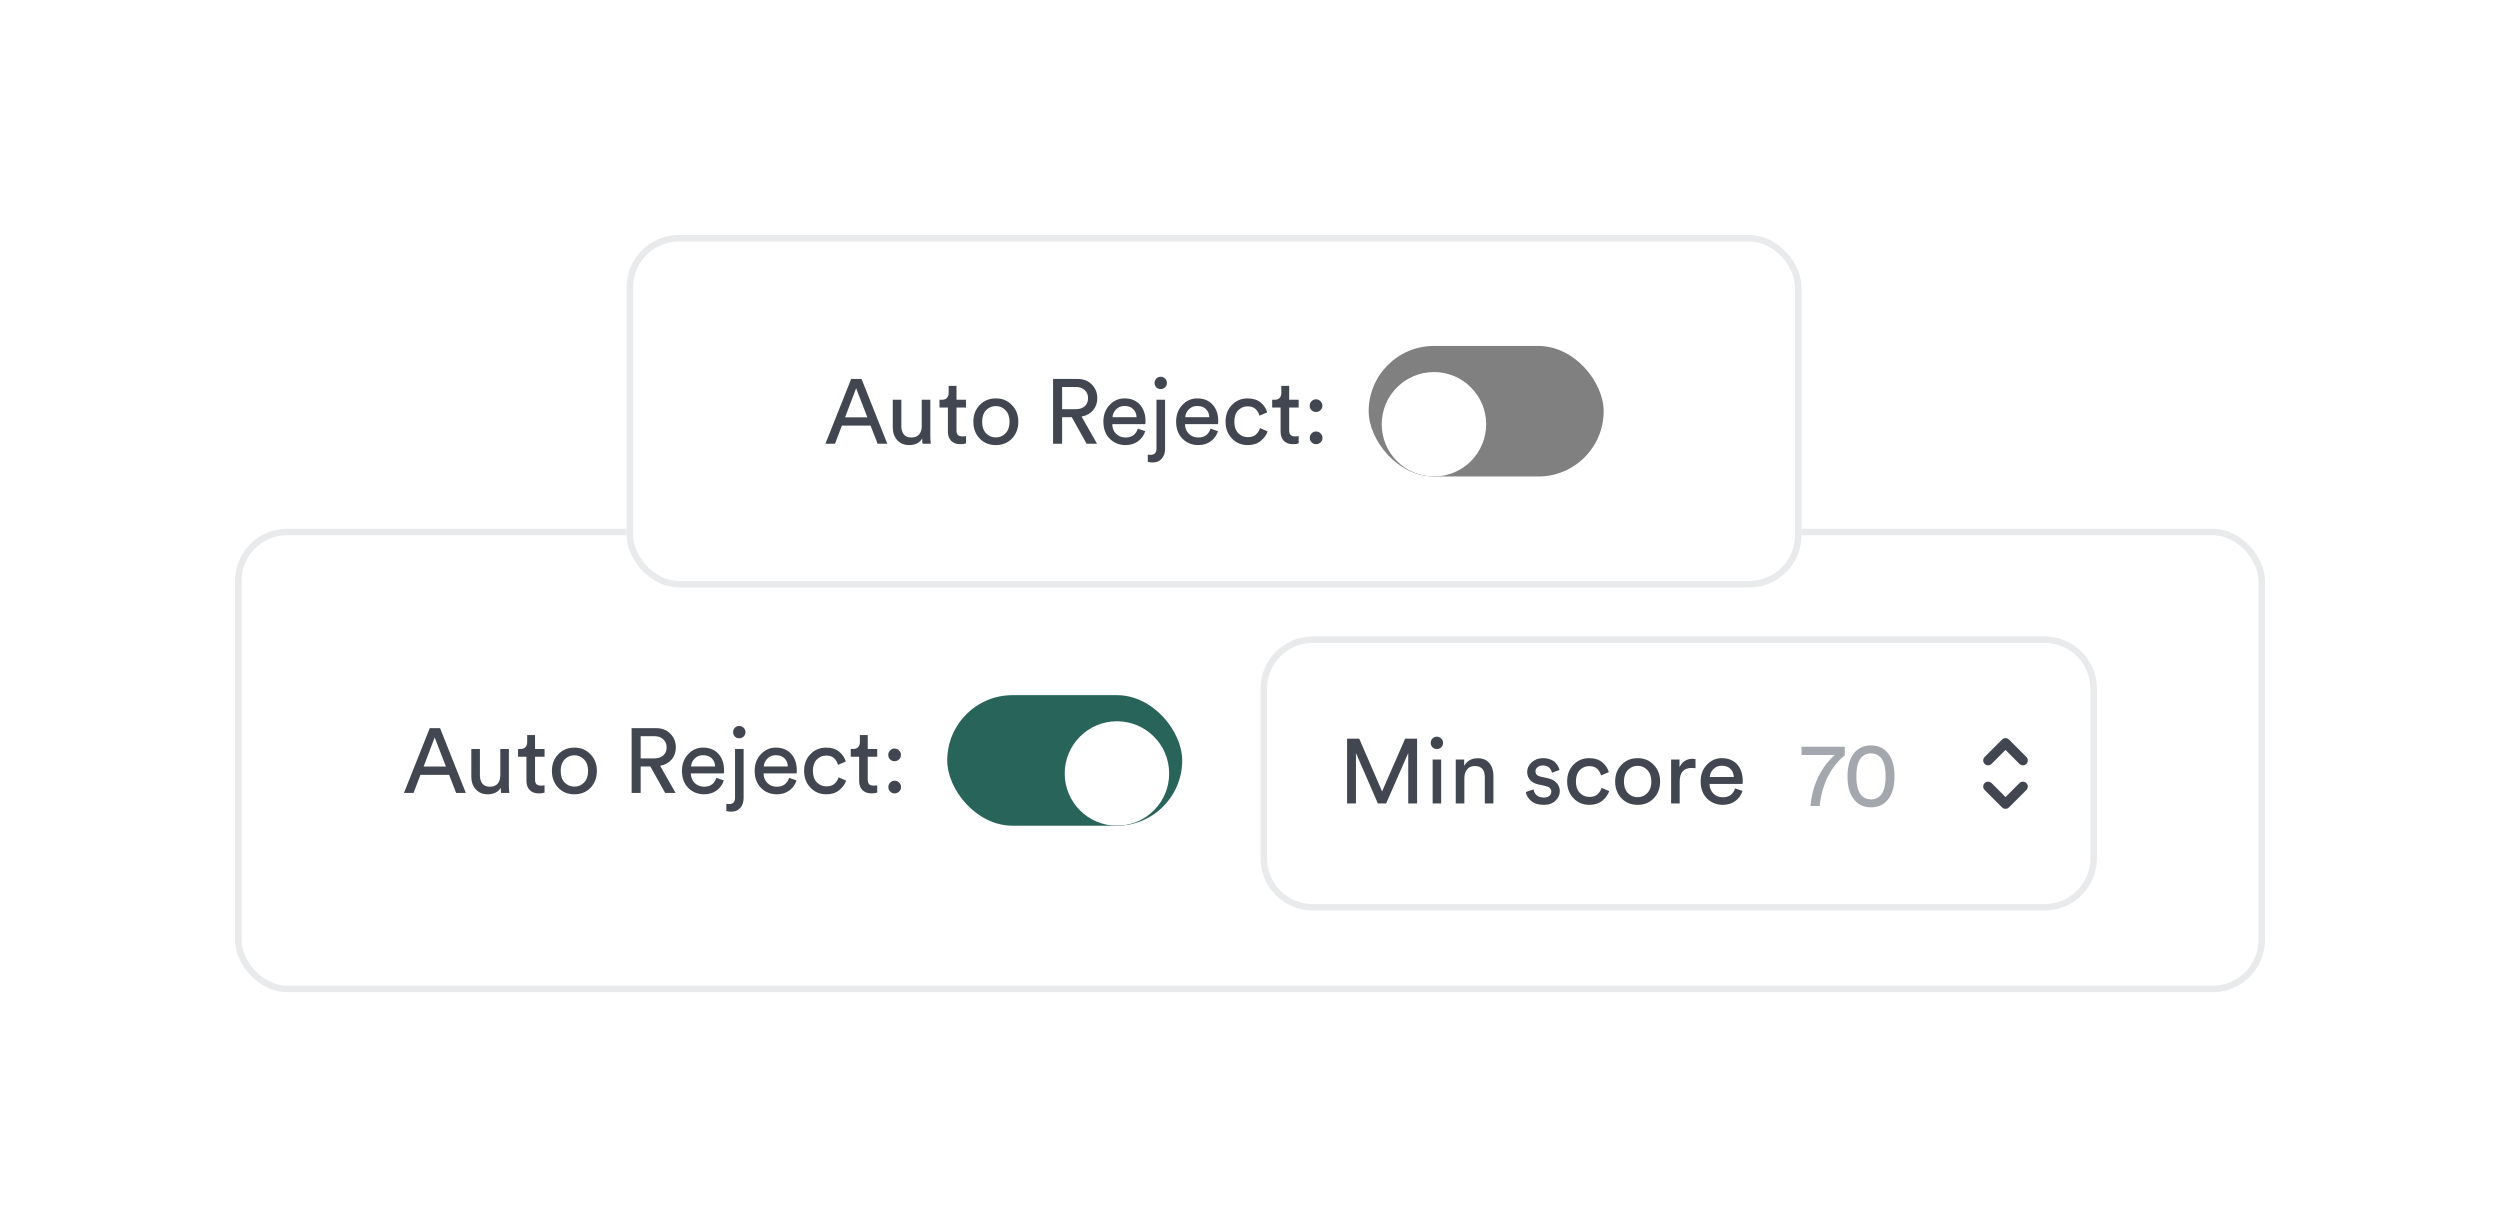 <svg width="500" height="246" viewBox="0 0 500 246" fill="none" xmlns="http://www.w3.org/2000/svg">
<g filter="url(#filter0_d_4439_8054)">
<rect x="46.997" y="74.412" width="406" height="92.688" rx="10.444" fill="white"/>
<rect x="47.65" y="75.064" width="404.695" height="91.383" rx="9.791" stroke="#E9EAEB" stroke-width="1.305"/>
<path d="M91.231 127.256L89.824 123.637H84.085L82.714 127.256H80.795L85.949 114.298H88.014L93.168 127.256H91.231ZM86.936 116.162L84.725 121.974H89.184L86.936 116.162ZM100.148 126.196C99.916 126.634 99.563 126.97 99.088 127.201C98.613 127.42 98.101 127.53 97.552 127.53C96.553 127.53 95.755 127.201 95.158 126.543C94.561 125.873 94.263 125.026 94.263 124.003V118.465H95.981V123.747C95.981 124.405 96.139 124.947 96.456 125.373C96.785 125.8 97.291 126.013 97.973 126.013C98.655 126.013 99.173 125.812 99.526 125.41C99.88 124.996 100.056 124.447 100.056 123.765V118.465H101.774V125.629C101.774 126.202 101.805 126.744 101.866 127.256H100.221C100.172 126.988 100.148 126.634 100.148 126.196ZM107.009 115.687V118.465H108.91V120.018H107.009V124.587C107.009 125.002 107.1 125.306 107.283 125.501C107.478 125.696 107.795 125.794 108.233 125.794C108.489 125.794 108.715 125.769 108.91 125.721V127.183C108.617 127.292 108.227 127.347 107.74 127.347C106.985 127.347 106.388 127.128 105.949 126.689C105.51 126.251 105.291 125.635 105.291 124.843V120.018H103.609V118.465H104.085C104.536 118.465 104.871 118.343 105.09 118.099C105.321 117.843 105.437 117.514 105.437 117.112V115.687H107.009ZM112.923 125.172C113.459 125.721 114.111 125.995 114.879 125.995C115.646 125.995 116.292 125.721 116.816 125.172C117.352 124.612 117.62 123.838 117.62 122.851C117.62 121.876 117.352 121.115 116.816 120.567C116.292 120.006 115.646 119.726 114.879 119.726C114.111 119.726 113.459 120.006 112.923 120.567C112.399 121.115 112.137 121.876 112.137 122.851C112.137 123.838 112.399 124.612 112.923 125.172ZM111.644 119.525C112.497 118.635 113.575 118.191 114.879 118.191C116.182 118.191 117.254 118.635 118.095 119.525C118.948 120.402 119.375 121.511 119.375 122.851C119.375 124.204 118.954 125.325 118.113 126.214C117.273 127.091 116.194 127.53 114.879 127.53C113.563 127.53 112.484 127.091 111.644 126.214C110.803 125.325 110.383 124.204 110.383 122.851C110.383 121.511 110.803 120.402 111.644 119.525ZM133.032 127.256L130.071 121.956H128.134V127.256H126.325V114.298H131.204C132.398 114.298 133.355 114.669 134.074 115.413C134.805 116.144 135.17 117.058 135.17 118.154C135.17 119.092 134.89 119.897 134.33 120.567C133.769 121.225 133.002 121.645 132.027 121.828L135.116 127.256H133.032ZM128.134 120.347H130.875C131.606 120.347 132.197 120.152 132.648 119.762C133.099 119.36 133.324 118.824 133.324 118.154C133.324 117.472 133.099 116.93 132.648 116.528C132.197 116.113 131.606 115.906 130.875 115.906H128.134V120.347ZM138.215 121.956H143.022C142.998 121.298 142.778 120.762 142.364 120.347C141.95 119.921 141.365 119.708 140.61 119.708C139.927 119.708 139.367 119.933 138.928 120.384C138.49 120.823 138.252 121.346 138.215 121.956ZM143.278 124.24L144.758 124.752C144.503 125.568 144.027 126.238 143.333 126.762C142.638 127.274 141.798 127.53 140.811 127.53C139.58 127.53 138.532 127.11 137.667 126.269C136.814 125.416 136.388 124.271 136.388 122.833C136.388 121.493 136.802 120.384 137.631 119.507C138.459 118.629 139.446 118.191 140.591 118.191C141.919 118.191 142.955 118.611 143.698 119.452C144.442 120.28 144.813 121.395 144.813 122.796C144.813 123.016 144.801 123.198 144.777 123.345H138.161C138.173 124.124 138.429 124.764 138.928 125.264C139.44 125.763 140.067 126.013 140.811 126.013C142.066 126.013 142.888 125.422 143.278 124.24ZM147.006 128.206V118.465H148.724V128.279C148.724 129.084 148.505 129.735 148.066 130.235C147.628 130.747 147.037 131.003 146.293 131.003C145.867 131.003 145.526 130.96 145.27 130.875V129.431C145.453 129.467 145.636 129.486 145.818 129.486C146.61 129.486 147.006 129.059 147.006 128.206ZM146.97 115.979C146.738 115.736 146.622 115.443 146.622 115.102C146.622 114.761 146.738 114.468 146.97 114.225C147.213 113.981 147.506 113.859 147.847 113.859C148.188 113.859 148.481 113.981 148.724 114.225C148.968 114.456 149.09 114.749 149.09 115.102C149.09 115.443 148.968 115.736 148.724 115.979C148.481 116.211 148.188 116.326 147.847 116.326C147.506 116.326 147.213 116.211 146.97 115.979ZM152.762 121.956H157.568C157.544 121.298 157.325 120.762 156.91 120.347C156.496 119.921 155.911 119.708 155.156 119.708C154.474 119.708 153.913 119.933 153.474 120.384C153.036 120.823 152.798 121.346 152.762 121.956ZM157.824 124.24L159.305 124.752C159.049 125.568 158.574 126.238 157.879 126.762C157.185 127.274 156.344 127.53 155.357 127.53C154.126 127.53 153.078 127.11 152.213 126.269C151.36 125.416 150.934 124.271 150.934 122.833C150.934 121.493 151.348 120.384 152.177 119.507C153.005 118.629 153.992 118.191 155.138 118.191C156.466 118.191 157.501 118.611 158.245 119.452C158.988 120.28 159.359 121.395 159.359 122.796C159.359 123.016 159.347 123.198 159.323 123.345H152.707C152.719 124.124 152.975 124.764 153.474 125.264C153.986 125.763 154.614 126.013 155.357 126.013C156.612 126.013 157.434 125.422 157.824 124.24ZM165.244 119.781C164.501 119.781 163.868 120.049 163.344 120.585C162.832 121.121 162.576 121.876 162.576 122.851C162.576 123.814 162.832 124.569 163.344 125.118C163.868 125.666 164.507 125.94 165.263 125.94C165.994 125.94 166.548 125.757 166.926 125.392C167.316 125.026 167.578 124.606 167.712 124.131L169.229 124.789C168.985 125.52 168.522 126.159 167.84 126.708C167.17 127.256 166.311 127.53 165.263 127.53C163.983 127.53 162.923 127.085 162.083 126.196C161.242 125.306 160.821 124.191 160.821 122.851C160.821 121.487 161.242 120.372 162.083 119.507C162.923 118.629 163.977 118.191 165.244 118.191C166.317 118.191 167.182 118.465 167.84 119.013C168.51 119.561 168.948 120.219 169.156 120.987L167.602 121.645C167.468 121.133 167.212 120.695 166.834 120.329C166.457 119.964 165.927 119.781 165.244 119.781ZM173.547 115.687V118.465H175.448V120.018H173.547V124.587C173.547 125.002 173.638 125.306 173.821 125.501C174.016 125.696 174.333 125.794 174.771 125.794C175.027 125.794 175.253 125.769 175.448 125.721V127.183C175.155 127.292 174.765 127.347 174.278 127.347C173.523 127.347 172.926 127.128 172.487 126.689C172.048 126.251 171.829 125.635 171.829 124.843V120.018H170.147V118.465H170.623C171.073 118.465 171.409 118.343 171.628 118.099C171.859 117.843 171.975 117.514 171.975 117.112V115.687H173.547ZM178.033 126.982C177.79 126.738 177.668 126.44 177.668 126.086C177.668 125.733 177.79 125.434 178.033 125.191C178.277 124.935 178.575 124.807 178.929 124.807C179.282 124.807 179.581 124.935 179.824 125.191C180.08 125.434 180.208 125.733 180.208 126.086C180.208 126.44 180.08 126.738 179.824 126.982C179.581 127.225 179.282 127.347 178.929 127.347C178.575 127.347 178.277 127.225 178.033 126.982ZM178.015 120.548C177.771 120.305 177.649 120.006 177.649 119.653C177.649 119.299 177.771 119.001 178.015 118.757C178.259 118.501 178.557 118.373 178.911 118.373C179.264 118.373 179.562 118.501 179.806 118.757C180.062 119.001 180.19 119.299 180.19 119.653C180.19 120.006 180.062 120.305 179.806 120.548C179.562 120.792 179.264 120.914 178.911 120.914C178.557 120.914 178.259 120.792 178.015 120.548Z" fill="#414651"/>
<g clip-path="url(#clip0_4439_8054)">
<rect x="189.445" y="107.701" width="46.997" height="26.109" rx="13.055" fill="#29645B"/>
<g filter="url(#filter1_dd_4439_8054)">
<circle cx="223.388" cy="120.756" r="10.444" fill="white"/>
</g>
</g>
<g filter="url(#filter2_dd_4439_8054)">
<path d="M262.551 93.993H408.938C414.345 93.993 418.728 98.377 418.728 103.784V137.727C418.728 143.134 414.345 147.517 408.938 147.518H262.551C257.144 147.517 252.76 143.134 252.76 137.727V103.784C252.76 98.377 257.144 93.993 262.551 93.993Z" stroke="#E9EAEB" stroke-width="1.305"/>
<path d="M283.418 126.756H281.645V116.667L277.222 126.756H275.577L271.191 116.667V126.756H269.418V113.798H271.849L276.418 124.343L281.024 113.798H283.418V126.756ZM288.23 126.756H286.53V117.965H288.23V126.756ZM286.494 115.516C286.262 115.272 286.146 114.979 286.146 114.638C286.146 114.297 286.262 114.005 286.494 113.761C286.737 113.517 287.03 113.395 287.371 113.395C287.712 113.395 288.005 113.517 288.248 113.761C288.492 113.993 288.614 114.285 288.614 114.638C288.614 114.979 288.492 115.272 288.248 115.516C288.005 115.747 287.712 115.863 287.371 115.863C287.03 115.863 286.737 115.747 286.494 115.516ZM292.871 121.675V126.756H291.153V117.965H292.834V119.226C293.419 118.214 294.321 117.709 295.539 117.709C296.551 117.709 297.324 118.032 297.86 118.677C298.409 119.323 298.683 120.158 298.683 121.181V126.756H296.965V121.474C296.965 119.999 296.283 119.262 294.918 119.262C294.272 119.262 293.766 119.494 293.401 119.957C293.048 120.408 292.871 120.98 292.871 121.675ZM305.162 124.471L306.716 123.923C306.777 124.398 306.984 124.794 307.337 125.111C307.691 125.415 308.166 125.568 308.763 125.568C309.226 125.568 309.591 125.458 309.859 125.239C310.127 125.007 310.261 124.727 310.261 124.398C310.261 123.813 309.884 123.435 309.128 123.265L307.63 122.936C306.947 122.79 306.411 122.497 306.021 122.059C305.631 121.62 305.436 121.09 305.436 120.468C305.436 119.713 305.741 119.061 306.35 118.513C306.972 117.965 307.709 117.69 308.562 117.69C309.122 117.69 309.622 117.776 310.06 117.946C310.499 118.105 310.84 118.318 311.084 118.586C311.328 118.854 311.51 119.104 311.632 119.335C311.754 119.567 311.845 119.804 311.906 120.048L310.389 120.615C310.365 120.468 310.322 120.328 310.261 120.194C310.201 120.048 310.103 119.89 309.969 119.719C309.847 119.549 309.664 119.415 309.421 119.317C309.177 119.207 308.891 119.153 308.562 119.153C308.135 119.153 307.782 119.268 307.502 119.5C307.234 119.731 307.1 120.005 307.1 120.322C307.1 120.883 307.435 121.236 308.105 121.382L309.53 121.693C310.31 121.864 310.907 122.18 311.322 122.643C311.748 123.094 311.961 123.649 311.961 124.307C311.961 125.001 311.675 125.629 311.102 126.189C310.542 126.75 309.756 127.03 308.745 127.03C307.66 127.03 306.813 126.762 306.204 126.226C305.595 125.677 305.248 125.092 305.162 124.471ZM317.851 119.281C317.108 119.281 316.474 119.549 315.95 120.085C315.439 120.621 315.183 121.376 315.183 122.351C315.183 123.314 315.439 124.069 315.95 124.617C316.474 125.166 317.114 125.44 317.869 125.44C318.6 125.44 319.155 125.257 319.533 124.891C319.922 124.526 320.184 124.106 320.318 123.63L321.835 124.288C321.592 125.019 321.129 125.659 320.446 126.207C319.776 126.756 318.917 127.03 317.869 127.03C316.59 127.03 315.53 126.585 314.689 125.696C313.849 124.806 313.428 123.691 313.428 122.351C313.428 120.986 313.849 119.871 314.689 119.006C315.53 118.129 316.584 117.69 317.851 117.69C318.923 117.69 319.788 117.965 320.446 118.513C321.116 119.061 321.555 119.719 321.762 120.487L320.209 121.145C320.075 120.633 319.819 120.194 319.441 119.829C319.063 119.463 318.533 119.281 317.851 119.281ZM325.571 124.672C326.107 125.22 326.759 125.495 327.527 125.495C328.294 125.495 328.94 125.22 329.464 124.672C330 124.112 330.268 123.338 330.268 122.351C330.268 121.376 330 120.615 329.464 120.066C328.94 119.506 328.294 119.226 327.527 119.226C326.759 119.226 326.107 119.506 325.571 120.066C325.047 120.615 324.785 121.376 324.785 122.351C324.785 123.338 325.047 124.112 325.571 124.672ZM324.292 119.025C325.144 118.135 326.223 117.69 327.527 117.69C328.83 117.69 329.902 118.135 330.743 119.025C331.596 119.902 332.023 121.011 332.023 122.351C332.023 123.703 331.602 124.824 330.761 125.714C329.921 126.591 328.842 127.03 327.527 127.03C326.211 127.03 325.132 126.591 324.292 125.714C323.451 124.824 323.03 123.703 323.03 122.351C323.03 121.011 323.451 119.902 324.292 119.025ZM339.1 117.873V119.701C338.845 119.664 338.595 119.646 338.351 119.646C336.743 119.646 335.939 120.548 335.939 122.351V126.756H334.221V117.965H335.902V119.5C336.438 118.379 337.315 117.818 338.534 117.818C338.729 117.818 338.918 117.837 339.1 117.873ZM341.957 121.455H346.764C346.739 120.797 346.52 120.261 346.106 119.847C345.692 119.421 345.107 119.207 344.351 119.207C343.669 119.207 343.109 119.433 342.67 119.884C342.231 120.322 341.994 120.846 341.957 121.455ZM347.02 123.74L348.5 124.252C348.244 125.068 347.769 125.738 347.075 126.262C346.38 126.774 345.539 127.03 344.552 127.03C343.322 127.03 342.274 126.609 341.409 125.769C340.556 124.916 340.129 123.77 340.129 122.333C340.129 120.992 340.544 119.884 341.372 119.006C342.201 118.129 343.188 117.69 344.333 117.69C345.661 117.69 346.697 118.111 347.44 118.952C348.183 119.78 348.555 120.895 348.555 122.296C348.555 122.515 348.543 122.698 348.518 122.844H341.902C341.914 123.624 342.17 124.264 342.67 124.763C343.182 125.263 343.809 125.513 344.552 125.513C345.807 125.513 346.63 124.922 347.02 123.74Z" fill="#414651"/>
<path d="M368.953 115.412V117.13C368.649 117.374 368.35 117.636 368.058 117.916C367.765 118.197 367.375 118.647 366.888 119.269C366.413 119.89 365.992 120.548 365.627 121.243C365.261 121.937 364.914 122.821 364.585 123.893C364.268 124.953 364.055 126.074 363.945 127.256H362.099C362.173 126.317 362.319 125.41 362.538 124.532C362.757 123.643 363.013 122.869 363.306 122.211C363.598 121.553 363.909 120.938 364.238 120.365C364.579 119.781 364.908 119.293 365.225 118.903C365.554 118.501 365.846 118.16 366.102 117.88C366.37 117.6 366.583 117.392 366.742 117.258L366.979 117.057H360.308V115.412H368.953ZM372.316 117.496C371.622 118.227 371.274 119.506 371.274 121.334C371.274 123.162 371.622 124.441 372.316 125.172C372.804 125.684 373.431 125.94 374.199 125.94C374.966 125.94 375.594 125.684 376.081 125.172C376.776 124.441 377.123 123.162 377.123 121.334C377.123 119.506 376.776 118.227 376.081 117.496C375.594 116.984 374.966 116.728 374.199 116.728C373.431 116.728 372.804 116.984 372.316 117.496ZM370.562 125.629C369.855 124.581 369.502 123.149 369.502 121.334C369.502 119.519 369.855 118.087 370.562 117.039C371.402 115.772 372.615 115.138 374.199 115.138C375.783 115.138 376.995 115.772 377.836 117.039C378.542 118.087 378.896 119.519 378.896 121.334C378.896 123.149 378.542 124.581 377.836 125.629C376.995 126.896 375.783 127.53 374.199 127.53C372.615 127.53 371.402 126.896 370.562 125.629Z" fill="#A4A7AE"/>
<path d="M397.623 118.145L401.104 114.664L404.585 118.145M397.623 123.367L401.104 126.848L404.585 123.367" stroke="#414651" stroke-width="1.958" stroke-linecap="round" stroke-linejoin="round"/>
</g>
</g>
<g filter="url(#filter3_d_4439_8054)">
<rect x="125.325" y="15.665" width="234.984" height="70.495" rx="10.444" fill="white"/>
<rect x="125.978" y="16.318" width="233.678" height="69.19" rx="9.791" stroke="#E9EAEB" stroke-width="1.305"/>
<path d="M175.521 57.413L174.113 53.794H168.375L167.004 57.413H165.085L170.239 44.455H172.304L177.458 57.413H175.521ZM171.226 46.319L169.014 52.131H173.474L171.226 46.319ZM184.437 56.353C184.206 56.792 183.853 57.127 183.377 57.358C182.902 57.578 182.39 57.687 181.842 57.687C180.843 57.687 180.045 57.358 179.448 56.7C178.851 56.03 178.552 55.183 178.552 54.16V48.622H180.27V53.904C180.27 54.562 180.429 55.104 180.746 55.531C181.074 55.957 181.58 56.17 182.262 56.17C182.945 56.17 183.463 55.969 183.816 55.567C184.169 55.153 184.346 54.605 184.346 53.922V48.622H186.064V55.786C186.064 56.359 186.094 56.901 186.155 57.413H184.51C184.462 57.145 184.437 56.792 184.437 56.353ZM191.298 45.844V48.622H193.199V50.176H191.298V54.745C191.298 55.159 191.39 55.464 191.573 55.658C191.768 55.853 192.084 55.951 192.523 55.951C192.779 55.951 193.004 55.927 193.199 55.878V57.34C192.907 57.45 192.517 57.505 192.03 57.505C191.274 57.505 190.677 57.285 190.238 56.846C189.8 56.408 189.58 55.793 189.58 55.001V50.176H187.899V48.622H188.374C188.825 48.622 189.16 48.5 189.379 48.257C189.611 48.001 189.727 47.672 189.727 47.27V45.844H191.298ZM197.213 55.33C197.749 55.878 198.4 56.152 199.168 56.152C199.936 56.152 200.581 55.878 201.105 55.33C201.642 54.769 201.91 53.995 201.91 53.008C201.91 52.034 201.642 51.272 201.105 50.724C200.581 50.163 199.936 49.883 199.168 49.883C198.4 49.883 197.749 50.163 197.213 50.724C196.689 51.272 196.427 52.034 196.427 53.008C196.427 53.995 196.689 54.769 197.213 55.33ZM195.933 49.682C196.786 48.793 197.864 48.348 199.168 48.348C200.472 48.348 201.544 48.793 202.385 49.682C203.238 50.559 203.664 51.668 203.664 53.008C203.664 54.361 203.244 55.482 202.403 56.371C201.562 57.249 200.484 57.687 199.168 57.687C197.852 57.687 196.774 57.249 195.933 56.371C195.092 55.482 194.672 54.361 194.672 53.008C194.672 51.668 195.092 50.559 195.933 49.682ZM217.322 57.413L214.361 52.113H212.423V57.413H210.614V44.455H215.494C216.688 44.455 217.644 44.827 218.363 45.57C219.094 46.301 219.46 47.215 219.46 48.311C219.46 49.25 219.18 50.054 218.619 50.724C218.059 51.382 217.291 51.802 216.316 51.985L219.405 57.413H217.322ZM212.423 50.505H215.165C215.896 50.505 216.487 50.31 216.938 49.92C217.389 49.518 217.614 48.981 217.614 48.311C217.614 47.629 217.389 47.087 216.938 46.685C216.487 46.27 215.896 46.063 215.165 46.063H212.423V50.505ZM222.505 52.113H227.312C227.287 51.455 227.068 50.919 226.654 50.505C226.239 50.078 225.655 49.865 224.899 49.865C224.217 49.865 223.656 50.09 223.218 50.541C222.779 50.98 222.541 51.504 222.505 52.113ZM227.568 54.398L229.048 54.909C228.792 55.726 228.317 56.396 227.622 56.92C226.928 57.431 226.087 57.687 225.1 57.687C223.87 57.687 222.822 57.267 221.957 56.426C221.104 55.573 220.677 54.428 220.677 52.99C220.677 51.65 221.092 50.541 221.92 49.664C222.749 48.787 223.736 48.348 224.881 48.348C226.209 48.348 227.245 48.768 227.988 49.609C228.731 50.438 229.103 51.552 229.103 52.954C229.103 53.173 229.091 53.356 229.066 53.502H222.45C222.462 54.282 222.718 54.921 223.218 55.421C223.729 55.92 224.357 56.17 225.1 56.17C226.355 56.17 227.178 55.579 227.568 54.398ZM231.296 58.364V48.622H233.014V58.437C233.014 59.241 232.794 59.893 232.356 60.392C231.917 60.904 231.326 61.16 230.583 61.16C230.157 61.16 229.815 61.117 229.56 61.032V59.588C229.742 59.624 229.925 59.643 230.108 59.643C230.9 59.643 231.296 59.216 231.296 58.364ZM231.259 46.136C231.028 45.893 230.912 45.6 230.912 45.259C230.912 44.918 231.028 44.626 231.259 44.382C231.503 44.138 231.795 44.016 232.137 44.016C232.478 44.016 232.77 44.138 233.014 44.382C233.257 44.613 233.379 44.906 233.379 45.259C233.379 45.6 233.257 45.893 233.014 46.136C232.77 46.368 232.478 46.484 232.137 46.484C231.795 46.484 231.503 46.368 231.259 46.136ZM237.051 52.113H241.858C241.834 51.455 241.614 50.919 241.2 50.505C240.786 50.078 240.201 49.865 239.445 49.865C238.763 49.865 238.203 50.09 237.764 50.541C237.325 50.98 237.088 51.504 237.051 52.113ZM242.114 54.398L243.594 54.909C243.338 55.726 242.863 56.396 242.169 56.92C241.474 57.431 240.633 57.687 239.646 57.687C238.416 57.687 237.368 57.267 236.503 56.426C235.65 55.573 235.224 54.428 235.224 52.99C235.224 51.65 235.638 50.541 236.466 49.664C237.295 48.787 238.282 48.348 239.427 48.348C240.755 48.348 241.791 48.768 242.534 49.609C243.277 50.438 243.649 51.552 243.649 52.954C243.649 53.173 243.637 53.356 243.612 53.502H236.996C237.009 54.282 237.264 54.921 237.764 55.421C238.276 55.92 238.903 56.17 239.646 56.17C240.901 56.17 241.724 55.579 242.114 54.398ZM249.534 49.938C248.791 49.938 248.157 50.206 247.633 50.742C247.121 51.278 246.866 52.034 246.866 53.008C246.866 53.971 247.121 54.726 247.633 55.275C248.157 55.823 248.797 56.097 249.552 56.097C250.283 56.097 250.838 55.914 251.215 55.549C251.605 55.183 251.867 54.763 252.001 54.288L253.518 54.946C253.275 55.677 252.812 56.316 252.129 56.865C251.459 57.413 250.6 57.687 249.552 57.687C248.273 57.687 247.213 57.242 246.372 56.353C245.531 55.464 245.111 54.349 245.111 53.008C245.111 51.644 245.531 50.529 246.372 49.664C247.213 48.787 248.267 48.348 249.534 48.348C250.606 48.348 251.471 48.622 252.129 49.17C252.799 49.719 253.238 50.377 253.445 51.144L251.892 51.802C251.758 51.29 251.502 50.852 251.124 50.486C250.746 50.121 250.216 49.938 249.534 49.938ZM257.836 45.844V48.622H259.737V50.176H257.836V54.745C257.836 55.159 257.928 55.464 258.111 55.658C258.306 55.853 258.622 55.951 259.061 55.951C259.317 55.951 259.542 55.927 259.737 55.878V57.34C259.445 57.45 259.055 57.505 258.568 57.505C257.812 57.505 257.215 57.285 256.776 56.846C256.338 56.408 256.118 55.793 256.118 55.001V50.176H254.437V48.622H254.912C255.363 48.622 255.698 48.5 255.917 48.257C256.149 48.001 256.265 47.672 256.265 47.27V45.844H257.836ZM262.323 57.139C262.079 56.895 261.957 56.597 261.957 56.243C261.957 55.89 262.079 55.592 262.323 55.348C262.566 55.092 262.865 54.964 263.218 54.964C263.572 54.964 263.87 55.092 264.114 55.348C264.37 55.592 264.498 55.89 264.498 56.243C264.498 56.597 264.37 56.895 264.114 57.139C263.87 57.383 263.572 57.505 263.218 57.505C262.865 57.505 262.566 57.383 262.323 57.139ZM262.305 50.706C262.061 50.462 261.939 50.163 261.939 49.81C261.939 49.457 262.061 49.158 262.305 48.914C262.548 48.659 262.847 48.531 263.2 48.531C263.553 48.531 263.852 48.659 264.096 48.914C264.351 49.158 264.479 49.457 264.479 49.81C264.479 50.163 264.351 50.462 264.096 50.706C263.852 50.949 263.553 51.071 263.2 51.071C262.847 51.071 262.548 50.949 262.305 50.706Z" fill="#414651"/>
<g clip-path="url(#clip1_4439_8054)">
<rect x="273.735" y="37.858" width="46.997" height="26.109" rx="13.055" fill="#808080"/>
<g filter="url(#filter4_dd_4439_8054)">
<circle cx="286.789" cy="50.913" r="10.444" fill="white"/>
</g>
</g>
</g>
<defs>
<filter id="filter0_d_4439_8054" x="-2.00272e-05" y="58.746" width="499.994" height="186.682" filterUnits="userSpaceOnUse" color-interpolation-filters="sRGB">
<feFlood flood-opacity="0" result="BackgroundImageFix"/>
<feColorMatrix in="SourceAlpha" type="matrix" values="0 0 0 0 0 0 0 0 0 0 0 0 0 0 0 0 0 0 127 0" result="hardAlpha"/>
<feMorphology radius="15.666" operator="erode" in="SourceAlpha" result="effect1_dropShadow_4439_8054"/>
<feOffset dy="31.331"/>
<feGaussianBlur stdDeviation="31.331"/>
<feColorMatrix type="matrix" values="0 0 0 0 0.039 0 0 0 0 0.05 0 0 0 0 0.071 0 0 0 0.18 0"/>
<feBlend mode="normal" in2="BackgroundImageFix" result="effect1_dropShadow_4439_8054"/>
<feBlend mode="normal" in="SourceGraphic" in2="effect1_dropShadow_4439_8054" result="shape"/>
</filter>
<filter id="filter1_dd_4439_8054" x="209.027" y="107.701" width="28.72" height="28.72" filterUnits="userSpaceOnUse" color-interpolation-filters="sRGB">
<feFlood flood-opacity="0" result="BackgroundImageFix"/>
<feColorMatrix in="SourceAlpha" type="matrix" values="0 0 0 0 0 0 0 0 0 0 0 0 0 0 0 0 0 0 127 0" result="hardAlpha"/>
<feOffset dy="1.305"/>
<feGaussianBlur stdDeviation="1.305"/>
<feColorMatrix type="matrix" values="0 0 0 0 0.063 0 0 0 0 0.094 0 0 0 0 0.157 0 0 0 0.06 0"/>
<feBlend mode="normal" in2="BackgroundImageFix" result="effect1_dropShadow_4439_8054"/>
<feColorMatrix in="SourceAlpha" type="matrix" values="0 0 0 0 0 0 0 0 0 0 0 0 0 0 0 0 0 0 127 0" result="hardAlpha"/>
<feOffset dy="1.305"/>
<feGaussianBlur stdDeviation="1.958"/>
<feColorMatrix type="matrix" values="0 0 0 0 0.063 0 0 0 0 0.094 0 0 0 0 0.157 0 0 0 0.1 0"/>
<feBlend mode="normal" in2="effect1_dropShadow_4439_8054" result="effect2_dropShadow_4439_8054"/>
<feBlend mode="normal" in="SourceGraphic" in2="effect2_dropShadow_4439_8054" result="shape"/>
</filter>
<filter id="filter2_dd_4439_8054" x="248.191" y="90.73" width="175.106" height="62.662" filterUnits="userSpaceOnUse" color-interpolation-filters="sRGB">
<feFlood flood-opacity="0" result="BackgroundImageFix"/>
<feColorMatrix in="SourceAlpha" type="matrix" values="0 0 0 0 0 0 0 0 0 0 0 0 0 0 0 0 0 0 127 0" result="hardAlpha"/>
<feOffset dy="1.305"/>
<feGaussianBlur stdDeviation="1.305"/>
<feColorMatrix type="matrix" values="0 0 0 0 0.039 0 0 0 0 0.05 0 0 0 0 0.071 0 0 0 0.01 0"/>
<feBlend mode="normal" in2="BackgroundImageFix" result="effect1_dropShadow_4439_8054"/>
<feColorMatrix in="SourceAlpha" type="matrix" values="0 0 0 0 0 0 0 0 0 0 0 0 0 0 0 0 0 0 127 0" result="hardAlpha"/>
<feOffset dy="1.305"/>
<feGaussianBlur stdDeviation="1.958"/>
<feColorMatrix type="matrix" values="0 0 0 0 0.039 0 0 0 0 0.05 0 0 0 0 0.071 0 0 0 0.01 0"/>
<feBlend mode="normal" in2="effect1_dropShadow_4439_8054" result="effect2_dropShadow_4439_8054"/>
<feBlend mode="normal" in="SourceGraphic" in2="effect2_dropShadow_4439_8054" result="shape"/>
</filter>
<filter id="filter3_d_4439_8054" x="78.328" y="-6.77109e-05" width="328.977" height="164.489" filterUnits="userSpaceOnUse" color-interpolation-filters="sRGB">
<feFlood flood-opacity="0" result="BackgroundImageFix"/>
<feColorMatrix in="SourceAlpha" type="matrix" values="0 0 0 0 0 0 0 0 0 0 0 0 0 0 0 0 0 0 127 0" result="hardAlpha"/>
<feMorphology radius="15.666" operator="erode" in="SourceAlpha" result="effect1_dropShadow_4439_8054"/>
<feOffset dy="31.331"/>
<feGaussianBlur stdDeviation="31.331"/>
<feColorMatrix type="matrix" values="0 0 0 0 0.039 0 0 0 0 0.05 0 0 0 0 0.071 0 0 0 0.18 0"/>
<feBlend mode="normal" in2="BackgroundImageFix" result="effect1_dropShadow_4439_8054"/>
<feBlend mode="normal" in="SourceGraphic" in2="effect1_dropShadow_4439_8054" result="shape"/>
</filter>
<filter id="filter4_dd_4439_8054" x="272.429" y="37.858" width="28.72" height="28.72" filterUnits="userSpaceOnUse" color-interpolation-filters="sRGB">
<feFlood flood-opacity="0" result="BackgroundImageFix"/>
<feColorMatrix in="SourceAlpha" type="matrix" values="0 0 0 0 0 0 0 0 0 0 0 0 0 0 0 0 0 0 127 0" result="hardAlpha"/>
<feOffset dy="1.305"/>
<feGaussianBlur stdDeviation="1.305"/>
<feColorMatrix type="matrix" values="0 0 0 0 0.063 0 0 0 0 0.094 0 0 0 0 0.157 0 0 0 0.06 0"/>
<feBlend mode="normal" in2="BackgroundImageFix" result="effect1_dropShadow_4439_8054"/>
<feColorMatrix in="SourceAlpha" type="matrix" values="0 0 0 0 0 0 0 0 0 0 0 0 0 0 0 0 0 0 127 0" result="hardAlpha"/>
<feOffset dy="1.305"/>
<feGaussianBlur stdDeviation="1.958"/>
<feColorMatrix type="matrix" values="0 0 0 0 0.063 0 0 0 0 0.094 0 0 0 0 0.157 0 0 0 0.1 0"/>
<feBlend mode="normal" in2="effect1_dropShadow_4439_8054" result="effect2_dropShadow_4439_8054"/>
<feBlend mode="normal" in="SourceGraphic" in2="effect2_dropShadow_4439_8054" result="shape"/>
</filter>
<clipPath id="clip0_4439_8054">
<rect x="189.445" y="107.701" width="46.997" height="26.109" rx="13.055" fill="white"/>
</clipPath>
<clipPath id="clip1_4439_8054">
<rect x="273.735" y="37.858" width="46.997" height="26.109" rx="13.055" fill="white"/>
</clipPath>
</defs>
</svg>
